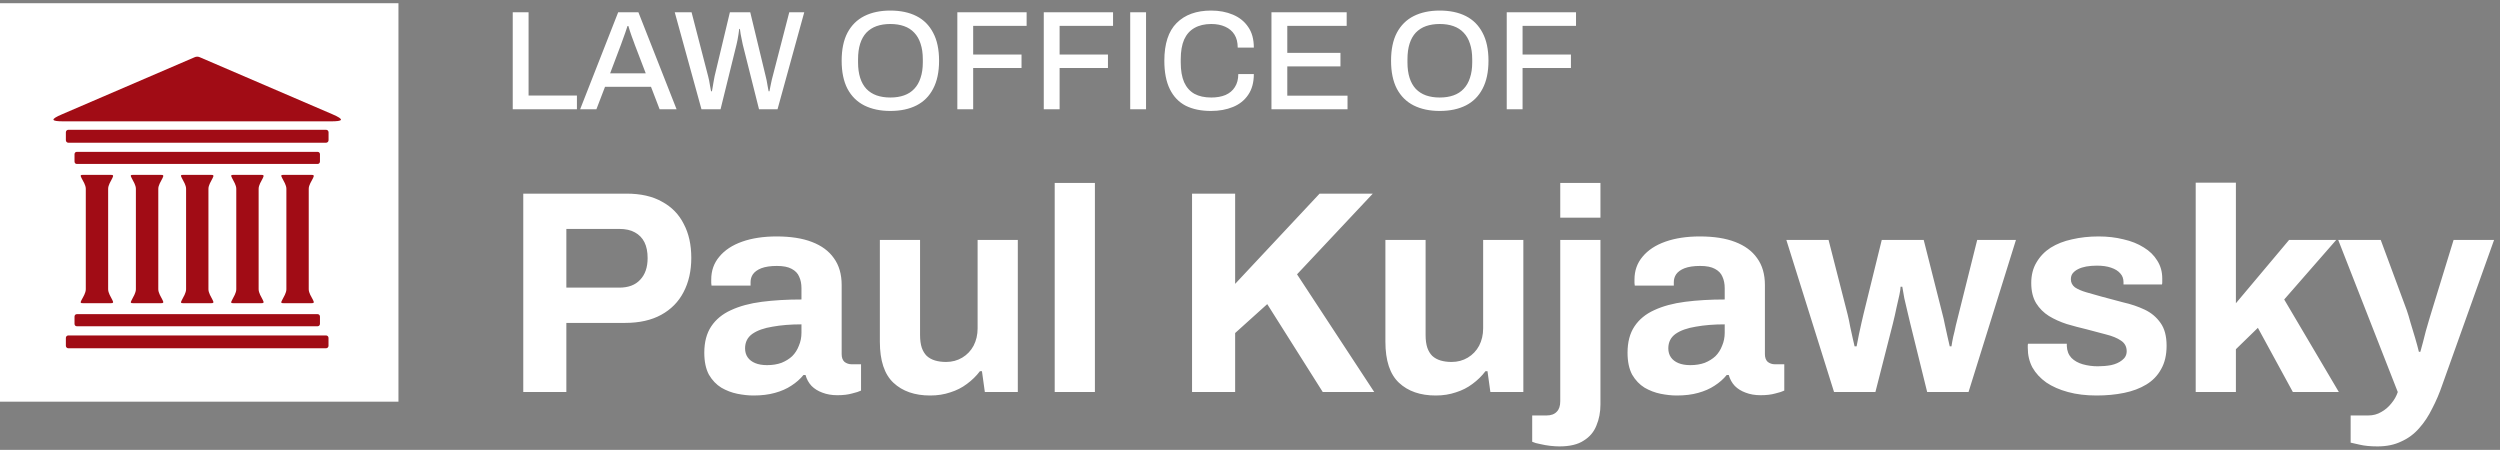 <?xml version="1.0" encoding="UTF-8"?>
<svg xmlns="http://www.w3.org/2000/svg" width="389" height="70" viewBox="0 0 389 70" fill="none">
  <rect x="0" y="0" width="389" height="70" fill="#808080" stroke="none"/>
  <rect width="62" height="62" transform="translate(0 0.5)" fill="white"></rect>
  <path fill-rule="evenodd" clip-rule="evenodd" d="M44.213 27.205H48.394C48.855 27.205 48.916 27.288 48.712 27.704C48.455 28.211 48.039 28.816 48.039 29.375V45.004C48.039 45.578 48.447 46.183 48.712 46.69C48.916 47.091 48.863 47.181 48.394 47.181H44.213C43.684 47.181 43.684 47.098 43.903 46.69C44.16 46.183 44.561 45.578 44.561 45.004V29.375C44.561 28.808 44.16 28.211 43.903 27.704C43.684 27.281 43.684 27.205 44.213 27.205ZM36.41 27.205H40.599C41.053 27.205 41.105 27.288 40.901 27.704C40.644 28.211 40.243 28.816 40.243 29.375V45.004C40.243 45.578 40.644 46.183 40.901 46.69C41.105 47.091 41.053 47.181 40.599 47.181H36.41C35.888 47.181 35.888 47.098 36.108 46.69C36.365 46.183 36.765 45.578 36.765 45.004V29.375C36.765 28.808 36.365 28.211 36.108 27.704C35.896 27.281 35.896 27.205 36.41 27.205ZM28.599 27.205H32.788C33.242 27.205 33.31 27.288 33.091 27.704C32.834 28.211 32.433 28.816 32.433 29.375V45.004C32.433 45.578 32.834 46.183 33.091 46.69C33.303 47.091 33.242 47.181 32.788 47.181H28.599C28.085 47.181 28.085 47.098 28.297 46.69C28.554 46.183 28.955 45.578 28.955 45.004V29.375C28.955 28.808 28.554 28.211 28.297 27.704C28.078 27.281 28.078 27.205 28.599 27.205ZM20.804 27.205H24.985C25.447 27.205 25.5 27.288 25.295 27.704C25.038 28.211 24.63 28.816 24.63 29.375V45.004C24.63 45.578 25.038 46.183 25.295 46.69C25.5 47.091 25.447 47.181 24.985 47.181H20.804C20.275 47.181 20.275 47.098 20.487 46.69C20.744 46.183 21.144 45.578 21.144 45.004V29.375C21.144 28.808 20.744 28.211 20.487 27.704C20.267 27.281 20.267 27.205 20.804 27.205ZM50.738 54.191H10.627C10.423 54.191 10.249 54.017 10.249 53.812V52.572C10.249 52.368 10.423 52.194 10.627 52.194H50.73C50.942 52.194 51.116 52.368 51.116 52.572V53.812C51.116 54.017 50.942 54.191 50.73 54.191H50.738ZM9.879 18.881H51.494C53.362 18.881 53.687 18.624 51.721 17.777C44.84 14.82 37.975 11.872 31.095 8.908C30.83 8.787 30.543 8.787 30.278 8.908C23.413 11.872 16.532 14.813 9.667 17.777C7.792 18.578 7.875 18.881 9.886 18.881H9.879ZM10.635 20.196H50.738C50.95 20.196 51.124 20.37 51.124 20.582V21.814C51.124 22.026 50.95 22.208 50.738 22.208H10.627C10.423 22.208 10.249 22.034 10.249 21.814V20.582C10.249 20.37 10.423 20.196 10.627 20.196H10.635ZM11.95 23.629H49.43C49.627 23.629 49.785 23.795 49.785 23.984V25.141C49.785 25.345 49.627 25.512 49.43 25.512H11.95C11.746 25.512 11.595 25.353 11.595 25.141V23.984C11.595 23.788 11.746 23.629 11.95 23.629ZM12.994 27.205H17.183C17.636 27.205 17.689 27.288 17.485 27.704C17.228 28.211 16.827 28.816 16.827 29.375V45.004C16.827 45.578 17.228 46.183 17.485 46.69C17.689 47.091 17.636 47.181 17.183 47.181H12.994C12.479 47.181 12.479 47.098 12.684 46.69C12.956 46.183 13.349 45.578 13.349 45.004V29.375C13.349 28.808 12.948 28.211 12.684 27.704C12.479 27.281 12.479 27.205 12.994 27.205ZM49.43 50.765H11.95C11.746 50.765 11.595 50.607 11.595 50.395V49.253C11.595 49.049 11.746 48.883 11.95 48.883H49.43C49.627 48.883 49.785 49.049 49.785 49.253V50.395C49.785 50.599 49.627 50.765 49.43 50.765Z" fill="#A10C15"></path>
  <path d="M79.782 17V1.908H82.246V14.866H89.77V17H79.782ZM90.271 17L96.189 1.908H99.335L105.275 17H102.635L101.293 13.502H94.143L92.801 17H90.271ZM94.935 11.412H100.479L98.785 6.99C98.741 6.858 98.675 6.675 98.587 6.44C98.499 6.205 98.403 5.949 98.301 5.67C98.213 5.391 98.117 5.113 98.015 4.834C97.927 4.541 97.846 4.277 97.773 4.042H97.641C97.553 4.321 97.443 4.651 97.311 5.032C97.179 5.413 97.047 5.78 96.915 6.132C96.797 6.484 96.695 6.77 96.607 6.99L94.935 11.412ZM109.148 17L104.99 1.908H107.608L110.182 11.852C110.226 12.013 110.277 12.233 110.336 12.512C110.395 12.791 110.446 13.084 110.49 13.392C110.549 13.685 110.6 13.957 110.644 14.206H110.776C110.82 14.015 110.857 13.81 110.886 13.59C110.915 13.37 110.952 13.15 110.996 12.93C111.04 12.71 111.077 12.505 111.106 12.314C111.15 12.123 111.179 11.969 111.194 11.852L113.57 1.908H116.738L119.136 11.852C119.18 12.013 119.231 12.233 119.29 12.512C119.349 12.791 119.4 13.084 119.444 13.392C119.503 13.685 119.554 13.957 119.598 14.206H119.73C119.759 14.03 119.796 13.832 119.84 13.612C119.884 13.392 119.928 13.179 119.972 12.974C120.016 12.754 120.06 12.549 120.104 12.358C120.163 12.167 120.207 11.999 120.236 11.852L122.81 1.908H125.142L120.984 17H118.102L115.572 6.924C115.528 6.704 115.477 6.455 115.418 6.176C115.359 5.883 115.301 5.589 115.242 5.296C115.198 4.988 115.161 4.724 115.132 4.504H115.022C114.993 4.739 114.956 5.01 114.912 5.318C114.868 5.626 114.817 5.927 114.758 6.22C114.699 6.499 114.648 6.733 114.604 6.924L112.118 17H109.148ZM138.53 17.264C136.976 17.264 135.626 16.978 134.482 16.406C133.353 15.834 132.48 14.969 131.864 13.81C131.263 12.651 130.962 11.199 130.962 9.454C130.962 7.694 131.263 6.242 131.864 5.098C132.48 3.939 133.353 3.074 134.482 2.502C135.626 1.93 136.976 1.644 138.53 1.644C140.114 1.644 141.471 1.93 142.6 2.502C143.73 3.074 144.595 3.939 145.196 5.098C145.812 6.242 146.12 7.694 146.12 9.454C146.12 11.199 145.812 12.651 145.196 13.81C144.595 14.969 143.73 15.834 142.6 16.406C141.471 16.978 140.114 17.264 138.53 17.264ZM138.53 15.174C139.337 15.174 140.048 15.064 140.664 14.844C141.295 14.624 141.823 14.287 142.248 13.832C142.688 13.377 143.018 12.805 143.238 12.116C143.473 11.427 143.59 10.627 143.59 9.718V9.234C143.59 8.295 143.473 7.481 143.238 6.792C143.018 6.103 142.688 5.531 142.248 5.076C141.823 4.621 141.295 4.284 140.664 4.064C140.048 3.844 139.337 3.734 138.53 3.734C137.738 3.734 137.027 3.844 136.396 4.064C135.78 4.284 135.252 4.621 134.812 5.076C134.387 5.531 134.064 6.103 133.844 6.792C133.624 7.481 133.514 8.295 133.514 9.234V9.718C133.514 10.627 133.624 11.427 133.844 12.116C134.064 12.805 134.387 13.377 134.812 13.832C135.252 14.287 135.78 14.624 136.396 14.844C137.027 15.064 137.738 15.174 138.53 15.174ZM148.962 17V1.908H159.742V4.02H151.426V8.486H158.95V10.576H151.426V17H148.962ZM162.411 17V1.908H173.191V4.02H164.875V8.486H172.399V10.576H164.875V17H162.411ZM175.86 17V1.908H178.324V17H175.86ZM188.431 17.264C186.891 17.264 185.579 16.993 184.493 16.45C183.423 15.893 182.601 15.035 182.029 13.876C181.457 12.717 181.171 11.243 181.171 9.454C181.171 6.814 181.809 4.856 183.085 3.58C184.376 2.289 186.165 1.644 188.453 1.644C189.715 1.644 190.844 1.857 191.841 2.282C192.853 2.707 193.645 3.345 194.217 4.196C194.804 5.032 195.097 6.103 195.097 7.408H192.589C192.589 6.601 192.421 5.927 192.083 5.384C191.746 4.841 191.262 4.431 190.631 4.152C190.015 3.873 189.297 3.734 188.475 3.734C187.449 3.734 186.576 3.939 185.857 4.35C185.153 4.746 184.618 5.347 184.251 6.154C183.899 6.961 183.723 7.987 183.723 9.234V9.718C183.723 10.965 183.899 11.991 184.251 12.798C184.618 13.605 185.153 14.206 185.857 14.602C186.561 14.983 187.434 15.174 188.475 15.174C189.326 15.174 190.067 15.042 190.697 14.778C191.328 14.499 191.812 14.089 192.149 13.546C192.501 13.003 192.677 12.329 192.677 11.522H195.097C195.097 12.827 194.804 13.905 194.217 14.756C193.645 15.607 192.853 16.237 191.841 16.648C190.844 17.059 189.707 17.264 188.431 17.264ZM197.839 17V1.908H209.543V4.02H200.303V8.222H208.575V10.334H200.303V14.888H209.675V17H197.839ZM224.017 17.264C222.462 17.264 221.113 16.978 219.969 16.406C218.839 15.834 217.967 14.969 217.351 13.81C216.749 12.651 216.449 11.199 216.449 9.454C216.449 7.694 216.749 6.242 217.351 5.098C217.967 3.939 218.839 3.074 219.969 2.502C221.113 1.93 222.462 1.644 224.017 1.644C225.601 1.644 226.957 1.93 228.087 2.502C229.216 3.074 230.081 3.939 230.683 5.098C231.299 6.242 231.607 7.694 231.607 9.454C231.607 11.199 231.299 12.651 230.683 13.81C230.081 14.969 229.216 15.834 228.087 16.406C226.957 16.978 225.601 17.264 224.017 17.264ZM224.017 15.174C224.823 15.174 225.535 15.064 226.151 14.844C226.781 14.624 227.309 14.287 227.735 13.832C228.175 13.377 228.505 12.805 228.725 12.116C228.959 11.427 229.077 10.627 229.077 9.718V9.234C229.077 8.295 228.959 7.481 228.725 6.792C228.505 6.103 228.175 5.531 227.735 5.076C227.309 4.621 226.781 4.284 226.151 4.064C225.535 3.844 224.823 3.734 224.017 3.734C223.225 3.734 222.513 3.844 221.883 4.064C221.267 4.284 220.739 4.621 220.299 5.076C219.873 5.531 219.551 6.103 219.331 6.792C219.111 7.481 219.001 8.295 219.001 9.234V9.718C219.001 10.627 219.111 11.427 219.331 12.116C219.551 12.805 219.873 13.377 220.299 13.832C220.739 14.287 221.267 14.624 221.883 14.844C222.513 15.064 223.225 15.174 224.017 15.174ZM234.448 17V1.908H245.228V4.02H236.912V8.486H244.436V10.576H236.912V17H234.448Z" fill="white"></path>
  <path d="M81.42 61V30.13H97.485C99.705 30.13 101.55 30.55 103.02 31.39C104.52 32.2 105.645 33.355 106.395 34.855C107.175 36.325 107.565 38.08 107.565 40.12C107.565 42.16 107.16 43.945 106.35 45.475C105.57 46.975 104.415 48.145 102.885 48.985C101.355 49.825 99.48 50.245 97.26 50.245H88.125V61H81.42ZM88.125 44.755H96.36C97.77 44.755 98.85 44.35 99.6 43.54C100.38 42.73 100.77 41.605 100.77 40.165C100.77 39.175 100.605 38.35 100.275 37.69C99.945 37.03 99.45 36.52 98.79 36.16C98.16 35.8 97.35 35.62 96.36 35.62H88.125V44.755ZM117.238 61.54C116.458 61.54 115.618 61.45 114.718 61.27C113.848 61.09 113.023 60.775 112.243 60.325C111.463 59.845 110.818 59.17 110.308 58.3C109.828 57.4 109.588 56.26 109.588 54.88C109.588 53.23 109.948 51.865 110.668 50.785C111.388 49.705 112.408 48.865 113.728 48.265C115.078 47.635 116.683 47.2 118.543 46.96C120.403 46.72 122.458 46.6 124.708 46.6V44.845C124.708 44.155 124.588 43.555 124.348 43.045C124.138 42.535 123.748 42.13 123.178 41.83C122.638 41.53 121.873 41.38 120.883 41.38C119.893 41.38 119.083 41.5 118.453 41.74C117.853 41.98 117.418 42.295 117.148 42.685C116.908 43.045 116.788 43.45 116.788 43.9V44.44H110.713C110.683 44.29 110.668 44.155 110.668 44.035C110.668 43.885 110.668 43.705 110.668 43.495C110.668 42.115 111.088 40.93 111.928 39.94C112.768 38.92 113.953 38.14 115.483 37.6C117.013 37.06 118.798 36.79 120.838 36.79C123.028 36.79 124.858 37.075 126.328 37.645C127.828 38.215 128.968 39.055 129.748 40.165C130.558 41.275 130.963 42.67 130.963 44.35V55.105C130.963 55.645 131.113 56.05 131.413 56.32C131.743 56.56 132.103 56.68 132.493 56.68H133.978V60.775C133.678 60.925 133.213 61.075 132.583 61.225C131.953 61.405 131.188 61.495 130.288 61.495C129.418 61.495 128.638 61.36 127.948 61.09C127.288 60.85 126.733 60.505 126.283 60.055C125.833 59.575 125.518 59.005 125.338 58.345H125.023C124.513 58.975 123.883 59.53 123.133 60.01C122.413 60.49 121.558 60.865 120.568 61.135C119.608 61.405 118.498 61.54 117.238 61.54ZM119.353 56.815C120.193 56.815 120.943 56.695 121.603 56.455C122.263 56.185 122.818 55.84 123.268 55.42C123.718 54.97 124.063 54.43 124.303 53.8C124.573 53.17 124.708 52.495 124.708 51.775V50.47C123.028 50.47 121.528 50.59 120.208 50.83C118.888 51.04 117.838 51.415 117.058 51.955C116.308 52.495 115.933 53.245 115.933 54.205C115.933 54.745 116.068 55.21 116.338 55.6C116.608 55.99 116.998 56.29 117.508 56.5C118.018 56.71 118.633 56.815 119.353 56.815ZM144.736 61.54C142.336 61.54 140.431 60.88 139.021 59.56C137.611 58.24 136.906 56.11 136.906 53.17V37.33H143.161V52.135C143.161 52.915 143.251 53.575 143.431 54.115C143.611 54.625 143.866 55.045 144.196 55.375C144.556 55.705 144.991 55.945 145.501 56.095C146.011 56.245 146.581 56.32 147.211 56.32C148.141 56.32 148.981 56.095 149.731 55.645C150.481 55.195 151.066 54.58 151.486 53.8C151.906 52.99 152.116 52.09 152.116 51.1V37.33H158.371V61H153.241L152.791 57.76H152.476C151.906 58.51 151.231 59.17 150.451 59.74C149.701 60.31 148.846 60.745 147.886 61.045C146.926 61.375 145.876 61.54 144.736 61.54ZM164.112 61V28.465H170.367V61H164.112ZM185.483 61V30.13H192.188V44.17L205.328 30.13H213.608L201.818 42.685L213.833 61H205.822L197.183 47.32L192.188 51.82V61H185.483ZM223.398 61.54C220.998 61.54 219.093 60.88 217.683 59.56C216.273 58.24 215.568 56.11 215.568 53.17V37.33H221.823V52.135C221.823 52.915 221.913 53.575 222.093 54.115C222.273 54.625 222.528 55.045 222.858 55.375C223.218 55.705 223.653 55.945 224.163 56.095C224.673 56.245 225.243 56.32 225.873 56.32C226.803 56.32 227.643 56.095 228.393 55.645C229.143 55.195 229.728 54.58 230.148 53.8C230.568 52.99 230.778 52.09 230.778 51.1V37.33H237.033V61H231.903L231.453 57.76H231.138C230.568 58.51 229.893 59.17 229.113 59.74C228.363 60.31 227.508 60.745 226.548 61.045C225.588 61.375 224.538 61.54 223.398 61.54ZM242.775 33.865V28.465H249.03V33.865H242.775ZM242.64 69.46C242.22 69.46 241.74 69.43 241.2 69.37C240.69 69.31 240.18 69.22 239.67 69.1C239.16 69.01 238.74 68.89 238.41 68.74V64.645H240.66C241.35 64.645 241.875 64.45 242.235 64.06C242.595 63.7 242.775 63.16 242.775 62.44V37.33H249.03V62.935C249.03 64.135 248.82 65.23 248.4 66.22C248.01 67.21 247.35 67.99 246.42 68.56C245.52 69.16 244.26 69.46 242.64 69.46ZM260.895 61.54C260.115 61.54 259.275 61.45 258.375 61.27C257.505 61.09 256.68 60.775 255.9 60.325C255.12 59.845 254.475 59.17 253.965 58.3C253.485 57.4 253.245 56.26 253.245 54.88C253.245 53.23 253.605 51.865 254.325 50.785C255.045 49.705 256.065 48.865 257.385 48.265C258.735 47.635 260.34 47.2 262.2 46.96C264.06 46.72 266.115 46.6 268.365 46.6V44.845C268.365 44.155 268.245 43.555 268.005 43.045C267.795 42.535 267.405 42.13 266.835 41.83C266.295 41.53 265.53 41.38 264.54 41.38C263.55 41.38 262.74 41.5 262.11 41.74C261.51 41.98 261.075 42.295 260.805 42.685C260.565 43.045 260.445 43.45 260.445 43.9V44.44H254.37C254.34 44.29 254.325 44.155 254.325 44.035C254.325 43.885 254.325 43.705 254.325 43.495C254.325 42.115 254.745 40.93 255.585 39.94C256.425 38.92 257.61 38.14 259.14 37.6C260.67 37.06 262.455 36.79 264.495 36.79C266.685 36.79 268.515 37.075 269.985 37.645C271.485 38.215 272.625 39.055 273.405 40.165C274.215 41.275 274.62 42.67 274.62 44.35V55.105C274.62 55.645 274.77 56.05 275.07 56.32C275.4 56.56 275.76 56.68 276.15 56.68H277.635V60.775C277.335 60.925 276.87 61.075 276.24 61.225C275.61 61.405 274.845 61.495 273.945 61.495C273.075 61.495 272.295 61.36 271.605 61.09C270.945 60.85 270.39 60.505 269.94 60.055C269.49 59.575 269.175 59.005 268.995 58.345H268.68C268.17 58.975 267.54 59.53 266.79 60.01C266.07 60.49 265.215 60.865 264.225 61.135C263.265 61.405 262.155 61.54 260.895 61.54ZM263.01 56.815C263.85 56.815 264.6 56.695 265.26 56.455C265.92 56.185 266.475 55.84 266.925 55.42C267.375 54.97 267.72 54.43 267.96 53.8C268.23 53.17 268.365 52.495 268.365 51.775V50.47C266.685 50.47 265.185 50.59 263.865 50.83C262.545 51.04 261.495 51.415 260.715 51.955C259.965 52.495 259.59 53.245 259.59 54.205C259.59 54.745 259.725 55.21 259.995 55.6C260.265 55.99 260.655 56.29 261.165 56.5C261.675 56.71 262.29 56.815 263.01 56.815ZM285.378 61L277.953 37.33H284.523L287.493 48.94C287.643 49.54 287.778 50.185 287.898 50.875C288.048 51.565 288.183 52.18 288.303 52.72C288.423 53.26 288.513 53.65 288.573 53.89H288.888C289.008 53.29 289.128 52.675 289.248 52.045C289.398 51.385 289.533 50.77 289.653 50.2C289.803 49.6 289.908 49.15 289.968 48.85L292.803 37.33H299.328L302.253 48.895C302.373 49.315 302.493 49.84 302.613 50.47C302.733 51.07 302.868 51.685 303.018 52.315C303.168 52.915 303.288 53.44 303.378 53.89H303.648C303.708 53.47 303.798 52.975 303.918 52.405C304.068 51.835 304.203 51.25 304.323 50.65C304.473 50.05 304.608 49.51 304.728 49.03L307.653 37.33H313.683L306.303 61H299.868L297.258 50.425C297.138 49.855 296.988 49.225 296.808 48.535C296.628 47.815 296.463 47.11 296.313 46.42C296.193 45.73 296.088 45.13 295.998 44.62H295.728C295.728 44.89 295.668 45.31 295.548 45.88C295.428 46.42 295.278 47.08 295.098 47.86C294.948 48.61 294.753 49.465 294.513 50.425L291.813 61H285.378ZM326.232 61.54C324.582 61.54 323.097 61.36 321.777 61C320.457 60.64 319.332 60.145 318.402 59.515C317.472 58.855 316.752 58.075 316.242 57.175C315.762 56.275 315.522 55.255 315.522 54.115C315.522 53.995 315.522 53.875 315.522 53.755C315.522 53.635 315.537 53.545 315.567 53.485H321.597C321.597 53.545 321.597 53.605 321.597 53.665C321.597 53.725 321.597 53.785 321.597 53.845C321.627 54.595 321.867 55.21 322.317 55.69C322.767 56.14 323.352 56.47 324.072 56.68C324.822 56.89 325.602 56.995 326.412 56.995C327.132 56.995 327.822 56.935 328.482 56.815C329.172 56.665 329.742 56.41 330.192 56.05C330.672 55.69 330.912 55.225 330.912 54.655C330.912 53.935 330.612 53.38 330.012 52.99C329.442 52.6 328.677 52.285 327.717 52.045C326.787 51.805 325.767 51.535 324.657 51.235C323.637 50.995 322.617 50.725 321.597 50.425C320.577 50.095 319.647 49.675 318.807 49.165C317.997 48.655 317.337 47.995 316.827 47.185C316.317 46.345 316.062 45.295 316.062 44.035C316.062 42.805 316.332 41.74 316.872 40.84C317.412 39.91 318.147 39.145 319.077 38.545C320.037 37.945 321.147 37.51 322.407 37.24C323.697 36.94 325.077 36.79 326.547 36.79C327.927 36.79 329.217 36.94 330.417 37.24C331.617 37.51 332.667 37.93 333.567 38.5C334.467 39.04 335.172 39.73 335.682 40.57C336.192 41.38 336.447 42.295 336.447 43.315C336.447 43.525 336.447 43.72 336.447 43.9C336.447 44.08 336.432 44.2 336.402 44.26H330.417V43.9C330.417 43.36 330.252 42.91 329.922 42.55C329.592 42.16 329.112 41.86 328.482 41.65C327.882 41.44 327.147 41.335 326.277 41.335C325.677 41.335 325.122 41.38 324.612 41.47C324.132 41.56 323.712 41.695 323.352 41.875C322.992 42.055 322.707 42.28 322.497 42.55C322.317 42.79 322.227 43.09 322.227 43.45C322.227 43.96 322.437 44.38 322.857 44.71C323.307 45.01 323.892 45.265 324.612 45.475C325.332 45.685 326.127 45.91 326.997 46.15C328.077 46.45 329.202 46.75 330.372 47.05C331.572 47.32 332.682 47.695 333.702 48.175C334.722 48.655 335.547 49.345 336.177 50.245C336.807 51.115 337.122 52.3 337.122 53.8C337.122 55.24 336.837 56.455 336.267 57.445C335.727 58.435 334.962 59.23 333.972 59.83C332.982 60.43 331.827 60.865 330.507 61.135C329.187 61.405 327.762 61.54 326.232 61.54ZM341.651 61V28.42H347.906V47.185L356.186 37.33H363.521L355.421 46.6L363.926 61H356.771L351.326 51.01L347.906 54.34V61H341.651ZM369.945 69.46C368.835 69.46 367.905 69.37 367.155 69.19C366.435 69.04 365.97 68.935 365.76 68.875V64.645H368.505C369.255 64.645 369.93 64.465 370.53 64.105C371.13 63.775 371.655 63.325 372.105 62.755C372.555 62.215 372.885 61.63 373.095 61L363.825 37.33H370.44L374.49 48.265C374.67 48.775 374.865 49.42 375.075 50.2C375.315 50.95 375.555 51.745 375.795 52.585C376.035 53.395 376.23 54.115 376.38 54.745H376.605C376.725 54.325 376.86 53.83 377.01 53.26C377.16 52.69 377.31 52.105 377.46 51.505C377.64 50.905 377.805 50.335 377.955 49.795C378.135 49.225 378.285 48.73 378.405 48.31L381.78 37.33H388.08L380.025 59.875C379.575 61.195 379.05 62.425 378.45 63.565C377.88 64.735 377.205 65.755 376.425 66.625C375.645 67.525 374.715 68.215 373.635 68.695C372.585 69.205 371.355 69.46 369.945 69.46Z" fill="white"></path>
</svg>

